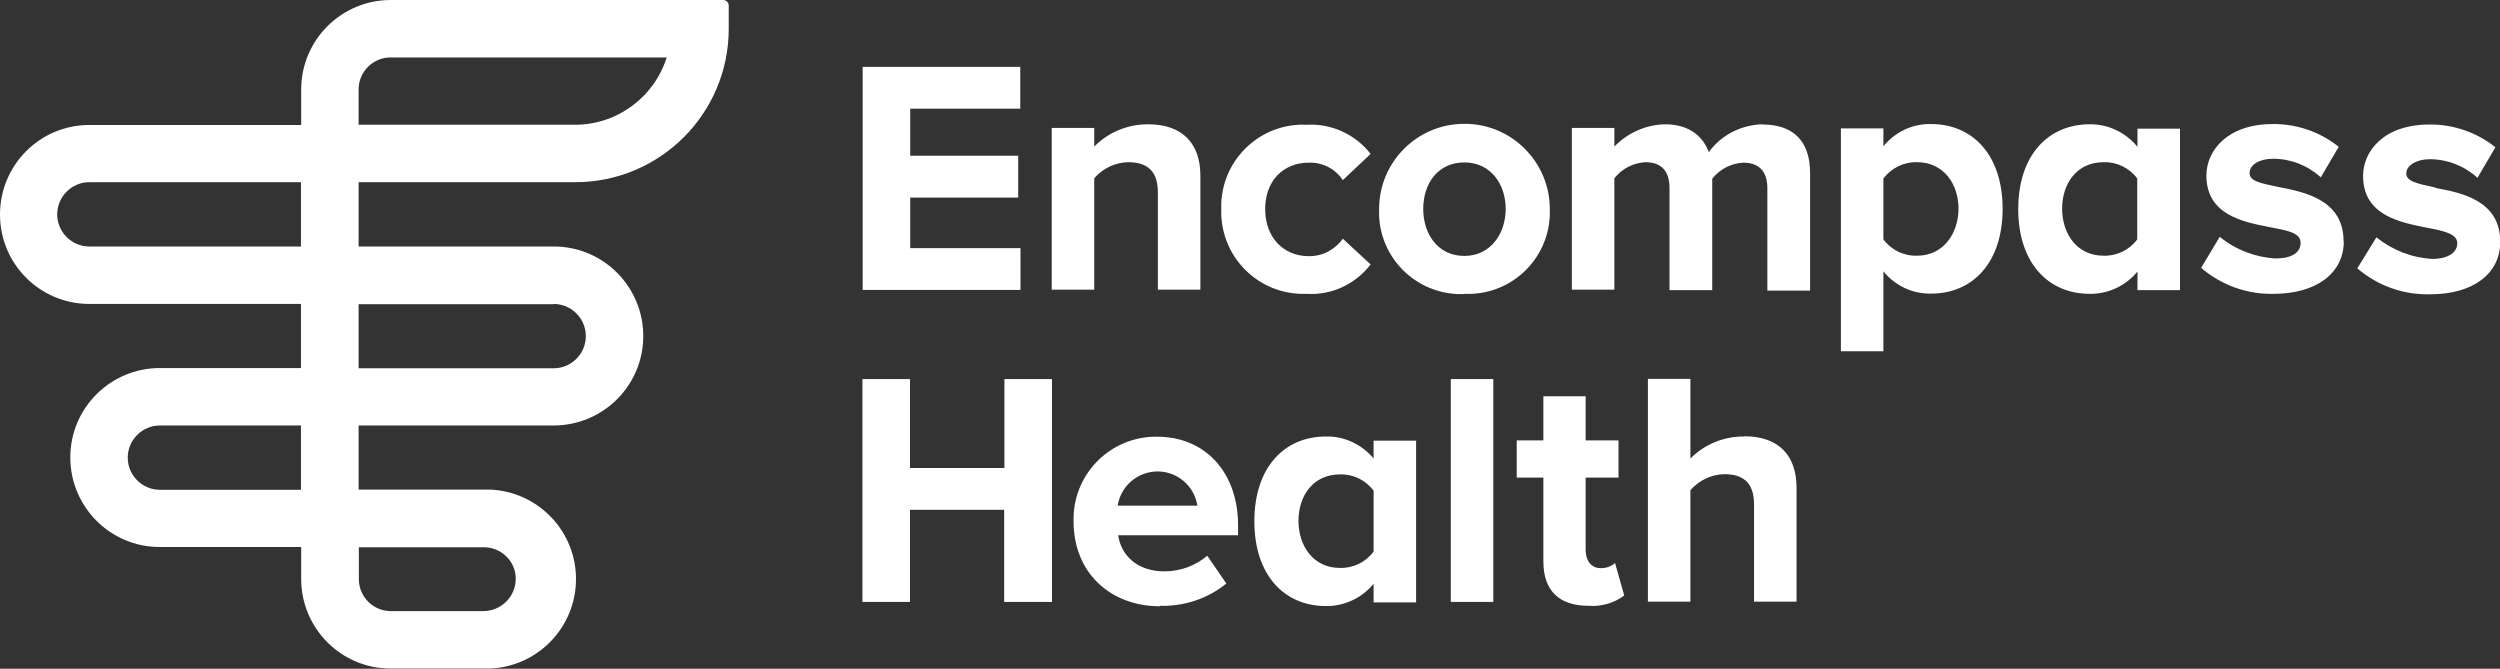 <?xml version="1.0" encoding="UTF-8"?><svg id="Layer_1" xmlns="http://www.w3.org/2000/svg" viewBox="0 0 108.82 29.11"><rect x="0" y="0" width="108.82" height="29.11" fill="#333333" stroke="none"/><defs><style>.cls-1{fill:#fff;}</style></defs><g id="Encompass"><g id="g84"><path id="path63" class="cls-1" d="M31.48,0h-14.47c-2.15,0-3.9,1.74-3.9,3.9v1.54H3.89C1.74,5.44,0,7.18,0,9.34c0,2.15,1.74,3.89,3.89,3.89h9.21v2.79h-6.14c-2.15,0-3.9,1.74-3.9,3.89,0,2.15,1.74,3.9,3.89,3.9h6.16v1.39c0,2.15,1.74,3.9,3.89,3.9h4.05c2.15.07,3.95-1.62,4.02-3.77.07-2.15-1.62-3.95-3.77-4.02-.08,0-.17,0-.25,0h-5.44v-2.79h8.49c2.15,0,3.9-1.74,3.9-3.89,0-2.15-1.74-3.9-3.89-3.9h-8.5v-2.8h9.43c3.69,0,6.68-2.99,6.68-6.68V.24c0-.13-.11-.24-.24-.24h0ZM21.06,23.82c.76,0,1.39.61,1.39,1.37,0,0,0,0,0,0,0,.77-.62,1.4-1.4,1.41h-4.04c-.77,0-1.39-.63-1.39-1.39v-1.39h5.46-.02ZM13.1,21.32h-6.14c-.77,0-1.4-.63-1.4-1.4s.63-1.4,1.4-1.4h6.14v2.79ZM24.1,13.23c.77,0,1.4.63,1.4,1.4s-.63,1.4-1.4,1.4h-8.49v-2.79h8.49ZM13.1,10.73H3.89c-.77,0-1.4-.63-1.4-1.4s.63-1.4,1.4-1.4h9.21v2.79ZM25.03,5.43h-9.42v-1.54c0-.77.63-1.39,1.39-1.39h12.02c-.55,1.74-2.16,2.93-3.99,2.93h0Z"/><path id="path65" class="cls-1" d="M43.71,26.2v-4.01h-4.1v4.01h-2.07v-9.7h2.07v3.87h4.11v-3.87h2.07v9.7h-2.08ZM50.49,26.37c1.05.03,2.08-.31,2.89-.97l-.83-1.21c-.52.44-1.18.68-1.86.68-1.21,0-1.89-.71-2.02-1.57h5.22v-.44c0-2.28-1.41-3.85-3.52-3.85-1.98-.03-3.61,1.55-3.64,3.53,0,.05,0,.1,0,.15,0,2.26,1.62,3.7,3.76,3.7h0ZM52.11,22.01h-3.46c.15-.96,1.04-1.61,2-1.47.76.12,1.35.71,1.47,1.47ZM65,26.2v-9.7h-1.85v9.7h1.85ZM69.16,26.37c.55.04,1.1-.12,1.54-.45l-.4-1.41c-.18.15-.41.23-.64.22-.4,0-.64-.34-.64-.78v-3.16h1.43v-1.62h-1.43v-1.92h-1.84v1.92h-1.16v1.62h1.16v3.64c0,1.28.68,1.94,1.98,1.94h0ZM59.79,19.96c-.51-.62-1.28-.98-2.08-.96-1.8,0-3.11,1.34-3.11,3.69s1.31,3.69,3.11,3.69c.81.01,1.57-.35,2.08-.97v.81h1.85v-7.04h-1.85v.79ZM59.79,24.01c-.34.46-.89.73-1.47.71-1.15,0-1.8-.95-1.8-2.05s.65-2.02,1.8-2.02c.58-.02,1.13.25,1.47.71v2.65ZM106,8.16c-.81-.17-1.26-.27-1.26-.61s.43-.62,1.02-.62c.77,0,1.51.29,2.08.81l.78-1.33c-.81-.65-1.83-1-2.87-.99-1.99,0-2.89,1.16-2.89,2.24,0,1.72,1.62,2.02,2.77,2.25.81.15,1.33.28,1.33.68s-.4.68-1.09.68c-.89-.05-1.73-.38-2.43-.94l-.83,1.35c.88.76,2.01,1.16,3.17,1.13,1.86,0,3.05-.89,3.05-2.28,0-1.81-1.69-2.14-2.82-2.35h0ZM102.02,10.51c0,1.39-1.21,2.28-3.05,2.28-1.16.03-2.28-.38-3.16-1.13l.81-1.35c.69.56,1.54.89,2.43.94.7,0,1.09-.25,1.09-.68s-.53-.53-1.33-.68c-1.17-.23-2.77-.53-2.77-2.25,0-1.08.91-2.24,2.89-2.24,1.04-.01,2.06.34,2.87.99l-.78,1.33c-.57-.52-1.31-.81-2.08-.81-.59,0-1.02.26-1.02.62s.46.44,1.26.61c1.13.22,2.83.55,2.83,2.36h0ZM37.54,2.91h6.87v1.82h-4.79v2.05h4.7v1.82h-4.7v2.2h4.8v1.82h-6.87V2.91ZM53.16,9.09c-.07,1.97,1.46,3.62,3.43,3.7.1,0,.2,0,.29,0,1.08.07,2.12-.42,2.78-1.28l-1.21-1.12c-.34.48-.89.77-1.48.76-1.12,0-1.9-.83-1.9-2.05s.78-2.02,1.9-2.02c.59-.02,1.15.26,1.48.76l1.21-1.14c-.66-.85-1.7-1.33-2.78-1.27-1.97-.09-3.63,1.44-3.72,3.4,0,.09,0,.18,0,.26ZM63.74,12.79c1.97.09,3.63-1.43,3.72-3.4,0-.1,0-.2,0-.29,0-2.05-1.67-3.72-3.72-3.71-2.05,0-3.71,1.66-3.71,3.71-.08,1.97,1.46,3.62,3.42,3.7.1,0,.19,0,.29,0ZM63.74,11.14c-1.15,0-1.79-.95-1.79-2.05s.64-2.02,1.79-2.02,1.8.95,1.8,2.02-.65,2.05-1.8,2.05h0ZM49.97,5.41c-.88,0-1.72.34-2.34.97v-.81h-1.85v7.04h1.85v-4.85c.37-.43.91-.69,1.48-.7.78,0,1.29.34,1.29,1.31v4.24h1.85v-4.96c0-1.37-.74-2.24-2.28-2.24h0ZM76.73,5.41c-.93.02-1.8.46-2.35,1.21-.28-.75-.92-1.21-1.91-1.21-.83.02-1.62.37-2.2.97v-.81h-1.85v7.04h1.85v-4.85c.33-.42.82-.67,1.35-.7.76,0,1.05.46,1.05,1.12v4.45h1.86v-4.85c.33-.42.82-.67,1.35-.7.76,0,1.05.46,1.05,1.12v4.45h1.86v-5.11c0-1.44-.77-2.12-2.07-2.12h0ZM81.98,5.59h-1.85v9.7h1.85v-3.48c.51.63,1.28.99,2.08.97,1.8,0,3.11-1.34,3.11-3.69s-1.31-3.69-3.11-3.69c-.81-.02-1.57.34-2.08.97v-.79ZM81.98,7.77c.35-.46.9-.73,1.47-.71,1.15,0,1.8.95,1.8,2.02s-.65,2.05-1.8,2.05c-.58.02-1.13-.25-1.47-.71v-2.65ZM93.03,6.38c-.51-.62-1.27-.98-2.07-.97-1.8,0-3.11,1.34-3.11,3.69s1.31,3.69,3.11,3.69c.81.01,1.57-.35,2.08-.97v.81h1.85v-7.03h-1.85v.79ZM93.03,10.42c-.34.46-.89.73-1.47.71-1.15,0-1.8-.95-1.8-2.05s.65-2.02,1.8-2.02c.58-.02,1.13.25,1.47.71v2.65ZM75.92,19c-.88-.01-1.73.34-2.34.96v-3.47h-1.85v9.7h1.85v-4.85c.37-.43.91-.69,1.48-.7.78,0,1.29.34,1.29,1.31v4.24h1.85v-4.96c0-1.37-.74-2.24-2.28-2.24h0Z"/></g></g></svg>